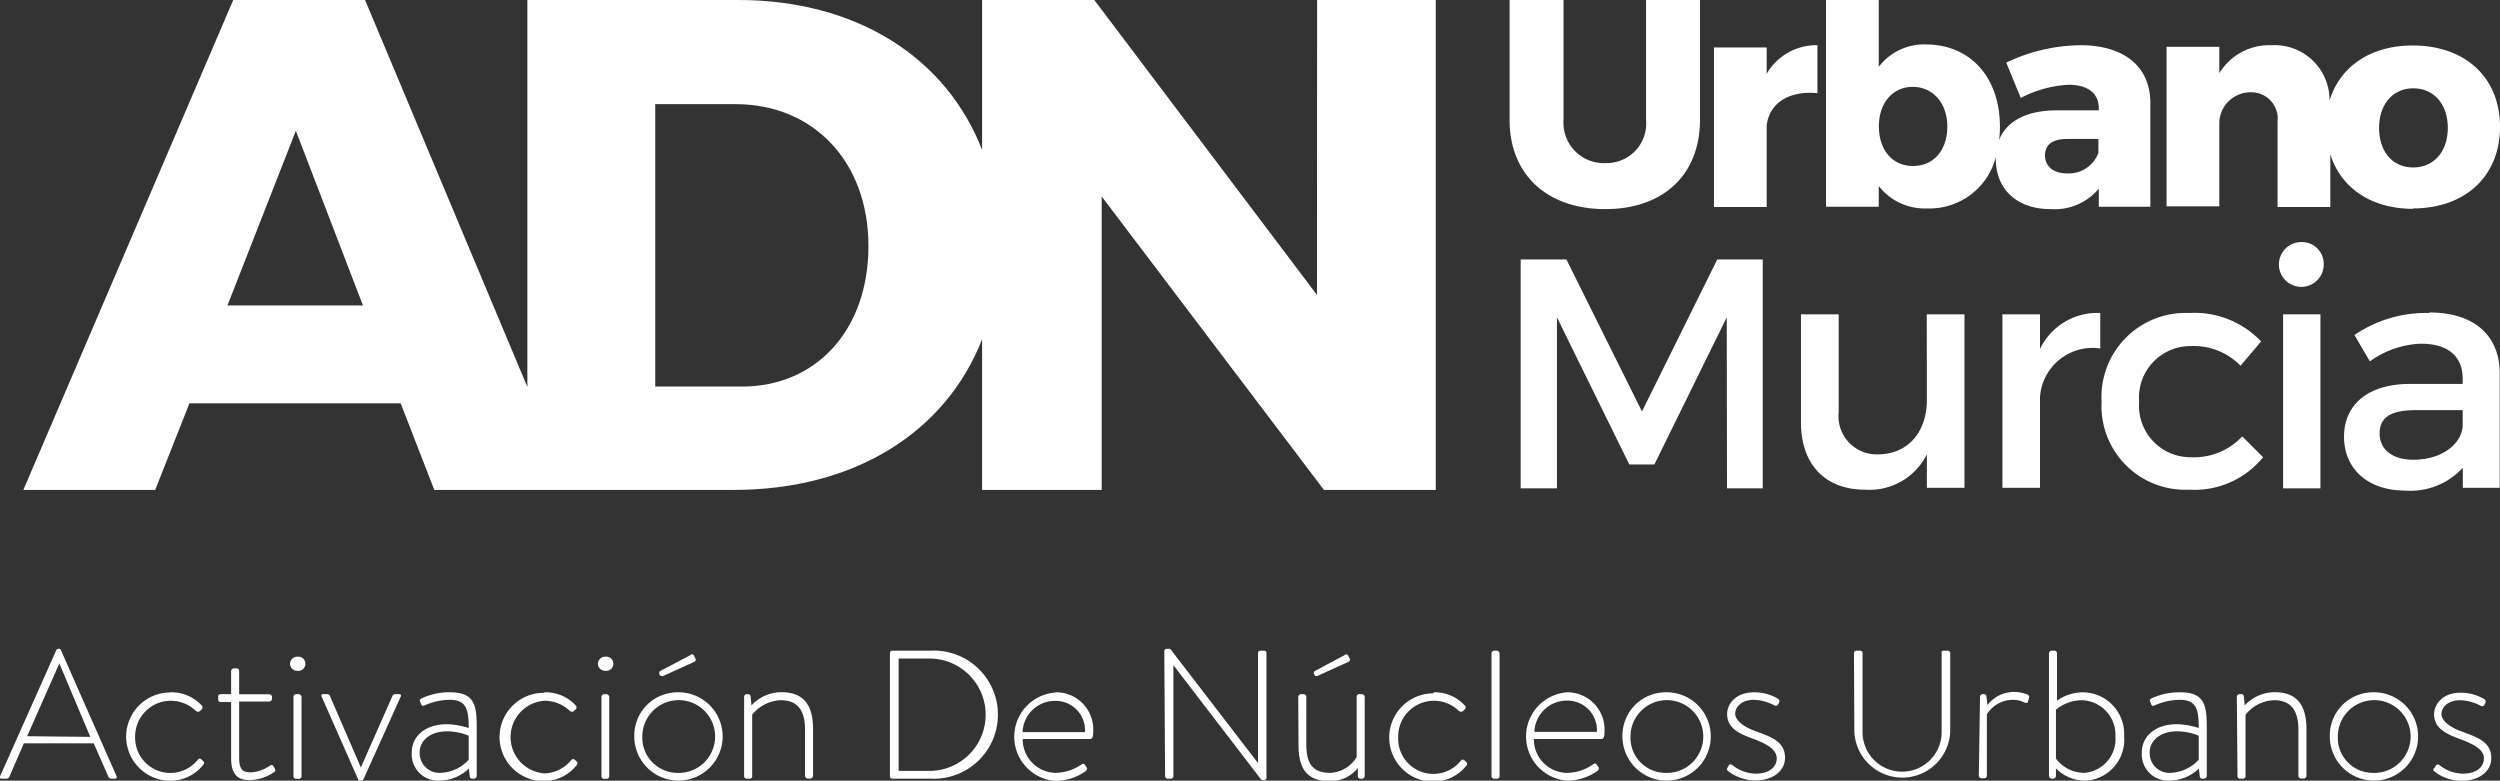 <svg id="Capa_1" data-name="Capa 1" xmlns="http://www.w3.org/2000/svg" viewBox="0 0 189.62 59.21"><rect x="0" y="0" width="189.62" height="59.21" fill="#333333" stroke="none"/><defs><style>.cls-1{fill:#fff;}</style></defs><title>adn_logo</title><path class="cls-1" d="M0,58.89l4.27-9.58a.19.19,0,0,1,.17-.1h0a.17.17,0,0,1,.18.1l4.23,9.58c0,.09,0,.17-.12.17H8.42a.24.24,0,0,1-.19-.12L7.11,56.38H1.81L.7,58.94a.24.24,0,0,1-.2.12H.11C0,59.06,0,59,0,58.89m6.85-3L4.5,50.32h0L2.06,55.84Z"/><path class="cls-1" d="M12.94,52.51a3.12,3.12,0,0,1,2.36,1,.2.2,0,0,1,0,.29l-.11.11c-.12.12-.23.08-.35,0a2.71,2.71,0,0,0-4.59,2A2.67,2.67,0,0,0,15,57.63c.11-.12.21-.11.3,0l.13.11a.19.19,0,0,1,0,.25,3.2,3.2,0,0,1-2.51,1.23,3.35,3.35,0,0,1,0-6.7"/><path class="cls-1" d="M17.53,53.25h-.77c-.17,0-.21-.09-.21-.21v-.22c0-.13.08-.17.21-.17h.77V50.9c0-.12.1-.19.23-.21h.18a.2.2,0,0,1,.2.21v1.76h2.27a.21.21,0,0,1,.22.21V53a.21.21,0,0,1-.22.21H18.14v4.19c0,.83.14,1.18.88,1.18a2.71,2.71,0,0,0,1.47-.52c.15-.08.21,0,.25.06l.11.19a.17.17,0,0,1-.06.25,3.34,3.34,0,0,1-1.86.61c-1.19,0-1.4-.79-1.4-1.7Z"/><path class="cls-1" d="M22,50.35a.54.54,0,0,1,.55-.54.54.54,0,1,1,0,1.07.54.54,0,0,1-.55-.53m.26,2.51a.2.2,0,0,1,.21-.21h.19a.23.23,0,0,1,.21.21v6a.19.19,0,0,1-.21.21h-.22a.19.19,0,0,1-.18-.21Z"/><path class="cls-1" d="M24.42,52.89c-.07-.13-.06-.24.08-.24h.32a.22.22,0,0,1,.21.15l2.34,5.41h0l2.39-5.41a.21.21,0,0,1,.21-.15h.32c.13,0,.16.11.08.24l-2.78,6.17c-.05.1-.11.15-.19.15h-.07c-.08,0-.14,0-.19-.15Z"/><path class="cls-1" d="M33.9,54.93a5.68,5.68,0,0,1,1.65.29c0-1.42-.18-2.14-1.44-2.14a4.76,4.76,0,0,0-1.92.43c-.14.06-.22,0-.25-.1l-.07-.19c-.07-.12,0-.19.09-.24a4.84,4.84,0,0,1,2.2-.47c1.94,0,2,1.14,2,2.79v3.55a.23.23,0,0,1-.22.21h-.11a.18.18,0,0,1-.2-.18l-.07-.58a3.31,3.31,0,0,1-2.24.91,2,2,0,0,1-2.09-2.12c0-1.23,1-2.16,2.67-2.16m-.51,3.69a3,3,0,0,0,2.16-1V55.8a4.38,4.38,0,0,0-1.65-.33c-1.22,0-2.07.66-2.07,1.61a1.5,1.5,0,0,0,1.56,1.54"/><path class="cls-1" d="M41.31,52.51a3.1,3.1,0,0,1,2.36,1,.21.21,0,0,1,0,.29l-.12.11c-.12.12-.23.08-.34,0a2.81,2.81,0,0,0-1.89-.76,2.76,2.76,0,0,0,0,5.51,2.71,2.71,0,0,0,2-1,.19.19,0,0,1,.31,0l.12.11a.18.18,0,0,1,0,.25,3.2,3.2,0,0,1-2.51,1.23,3.35,3.35,0,0,1,0-6.7"/><path class="cls-1" d="M45.35,50.35a.54.54,0,0,1,.56-.54.54.54,0,1,1,0,1.07.55.55,0,0,1-.56-.53m.27,2.51a.2.2,0,0,1,.2-.21H46a.23.23,0,0,1,.21.21v6a.19.19,0,0,1-.21.21H45.8c-.13,0-.18-.1-.18-.21Z"/><path class="cls-1" d="M51.33,52.51a3.35,3.35,0,1,1-3.22,3.33,3.28,3.28,0,0,1,3.22-3.33m0,6.11a2.76,2.76,0,1,0-2.61-2.78,2.67,2.67,0,0,0,2.61,2.78m-1.27-7.36L50,51.08c0-.09,0-.14.09-.19l2.29-1.21a.16.16,0,0,1,.23,0l.14.28c.06.11,0,.2-.12.25l-2.35,1.07c-.12,0-.15,0-.19-.06"/><path class="cls-1" d="M56.44,52.86a.21.21,0,0,1,.22-.21h.07a.18.18,0,0,1,.2.17l.07.68a3.12,3.12,0,0,1,2.26-1c1.82,0,2.41,1.13,2.41,2.81v3.53a.21.21,0,0,1-.21.21h-.19a.22.22,0,0,1-.21-.21V55.34c0-1.48-.59-2.23-1.83-2.23a2.92,2.92,0,0,0-2.18,1.1v4.64a.18.18,0,0,1-.2.21h-.23a.19.19,0,0,1-.18-.21Z"/><path class="cls-1" d="M67.5,49.53a.18.18,0,0,1,.17-.18h2.94a4.86,4.86,0,1,1,0,9.71H67.67a.18.18,0,0,1-.17-.18Zm3,8.94a4.26,4.26,0,1,0,0-8.52H68.16v8.52Z"/><path class="cls-1" d="M80.05,52.51a2.81,2.81,0,0,1,2.87,2.92c0,.25,0,.62-.23.62H77.57a2.54,2.54,0,0,0,2.48,2.57A3.54,3.54,0,0,0,82,58c.14-.08.21-.1.28,0l.15.23c.06.06,0,.17-.07.25a4,4,0,0,1-2.33.75,3.36,3.36,0,0,1,0-6.7m2.26,3a2.22,2.22,0,0,0-2.26-2.37,2.46,2.46,0,0,0-2.47,2.37Z"/><path class="cls-1" d="M88.31,49.39a.19.19,0,0,1,.21-.18h.1a.23.23,0,0,1,.22.11l6.58,8.56h0V49.53a.18.18,0,0,1,.18-.18h.28a.18.18,0,0,1,.18.18V59a.2.2,0,0,1-.22.18h0a.26.26,0,0,1-.23-.11L89,50.45h0v8.43a.19.19,0,0,1-.18.18h-.27a.19.19,0,0,1-.18-.18Z"/><path class="cls-1" d="M98.47,52.86a.22.22,0,0,1,.21-.21h.21a.2.2,0,0,1,.19.21v3.59c0,1.49.5,2.17,1.82,2.17a2.48,2.48,0,0,0,2-1.2V52.86a.19.19,0,0,1,.21-.21h.2a.22.22,0,0,1,.2.21v6a.22.22,0,0,1-.2.21h-.12a.22.22,0,0,1-.2-.19l0-.63a2.66,2.66,0,0,1-2.11,1c-1.8,0-2.39-1-2.39-2.76Zm1.27-1.6-.09-.18c0-.09,0-.14.09-.19L102,49.68a.16.16,0,0,1,.23,0l.14.28c.06.11,0,.2-.12.25l-2.35,1.07c-.12,0-.15,0-.19-.06"/><path class="cls-1" d="M108.75,52.51a3.07,3.07,0,0,1,2.35,1,.2.2,0,0,1,0,.29l-.11.11c-.13.12-.24.08-.35,0a2.71,2.71,0,0,0-4.59,2,2.67,2.67,0,0,0,4.75,1.79.18.18,0,0,1,.3,0l.13.11a.19.19,0,0,1,0,.25,3.22,3.22,0,0,1-2.51,1.23,3.35,3.35,0,0,1,0-6.7"/><path class="cls-1" d="M113.13,49.56a.21.21,0,0,1,.21-.21h.19a.23.23,0,0,1,.21.21v9.29a.19.19,0,0,1-.21.21h-.22a.19.19,0,0,1-.18-.21Z"/><path class="cls-1" d="M118.82,52.51a2.82,2.82,0,0,1,2.88,2.92c0,.25,0,.62-.24.62h-5.12a2.54,2.54,0,0,0,2.48,2.57,3.48,3.48,0,0,0,2-.64c.14-.08.21-.1.28,0l.15.23c.06.06,0,.17-.07.25a4,4,0,0,1-2.33.75,3.36,3.36,0,0,1,0-6.7m2.27,3a2.23,2.23,0,0,0-2.27-2.37,2.46,2.46,0,0,0-2.47,2.37Z"/><path class="cls-1" d="M126.28,52.51a3.35,3.35,0,1,1-3.22,3.33,3.28,3.28,0,0,1,3.22-3.33m0,6.11a2.76,2.76,0,1,0-2.61-2.78,2.66,2.66,0,0,0,2.61,2.78"/><path class="cls-1" d="M131,58.27l.13-.22c0-.1.18-.11.29,0a2.92,2.92,0,0,0,1.75.63c1,0,1.59-.48,1.59-1.16S134,56.41,132.88,56,131,55.16,131,54.15c0-.69.58-1.64,2.05-1.64a3.48,3.48,0,0,1,1.81.49.22.22,0,0,1,.08.29l-.08.15c-.06.11-.17.11-.28.06a3.55,3.55,0,0,0-1.53-.42c-1,0-1.44.57-1.44,1.06s.64,1,1.58,1.33c1.2.44,2.2.8,2.2,2,0,1-.92,1.72-2.21,1.72a3.37,3.37,0,0,1-2.1-.7.19.19,0,0,1-.07-.24"/><path class="cls-1" d="M140.62,49.53a.18.18,0,0,1,.18-.18h.29a.18.18,0,0,1,.18.18v6a3,3,0,1,0,6,0v-6c0-.11,0-.18.19-.18h.28a.19.19,0,0,1,.18.18v6a3.64,3.64,0,0,1-7.27,0Z"/><path class="cls-1" d="M150.18,52.86a.21.21,0,0,1,.21-.21h.1c.09,0,.16.06.18.18l.07.65a2.57,2.57,0,0,1,2-1,3,3,0,0,1,1,.18.23.23,0,0,1,.16.29l-.08.25c0,.13-.15.14-.26.09a1.91,1.91,0,0,0-.86-.21,2.33,2.33,0,0,0-2,1.1v4.64a.19.19,0,0,1-.21.21h-.22a.19.19,0,0,1-.18-.21Z"/><path class="cls-1" d="M158.19,59.21a3.11,3.11,0,0,1-2.25-.93l0,.57a.22.22,0,0,1-.24.21h-.08a.23.23,0,0,1-.21-.21V49.56a.22.22,0,0,1,.2-.21h.21a.2.2,0,0,1,.2.21v3.58a3.48,3.48,0,0,1,2-.63,3.16,3.16,0,0,1,3.09,3.35,3.1,3.1,0,0,1-2.91,3.35m-.26-6.1a3.1,3.1,0,0,0-2,.72v3.71a2.7,2.7,0,0,0,2.17,1.08,2.57,2.57,0,0,0,2.34-2.76,2.62,2.62,0,0,0-2.56-2.75"/><path class="cls-1" d="M165.12,54.93a5.68,5.68,0,0,1,1.65.29c0-1.42-.18-2.14-1.44-2.14a4.76,4.76,0,0,0-1.92.43c-.14.06-.22,0-.25-.1l-.07-.19c-.07-.12,0-.19.08-.24a5,5,0,0,1,2.21-.47c1.94,0,2,1.14,2,2.79v3.55a.23.23,0,0,1-.22.21h-.11c-.12,0-.18-.05-.2-.18l-.07-.58a3.32,3.32,0,0,1-2.25.91,2,2,0,0,1-2.08-2.12c0-1.23,1-2.16,2.67-2.16m-.52,3.69a3.05,3.05,0,0,0,2.17-1V55.8a4.38,4.38,0,0,0-1.65-.33c-1.22,0-2.07.66-2.07,1.61a1.49,1.49,0,0,0,1.55,1.54"/><path class="cls-1" d="M169.66,52.86a.21.21,0,0,1,.22-.21H170a.17.17,0,0,1,.19.17l.07.68a3.14,3.14,0,0,1,2.26-1c1.82,0,2.42,1.13,2.42,2.81v3.53a.22.22,0,0,1-.21.21h-.2a.21.21,0,0,1-.2-.21V55.34c0-1.48-.6-2.23-1.83-2.23a2.88,2.88,0,0,0-2.18,1.1v4.64a.19.19,0,0,1-.21.21h-.22c-.13,0-.18-.1-.18-.21Z"/><path class="cls-1" d="M179.93,52.51a3.35,3.35,0,1,1-3.22,3.33,3.28,3.28,0,0,1,3.22-3.33m0,6.11a2.76,2.76,0,1,0-2.61-2.78,2.66,2.66,0,0,0,2.61,2.78"/><path class="cls-1" d="M184.64,58.27l.12-.22a.19.19,0,0,1,.29,0,2.92,2.92,0,0,0,1.75.63c1,0,1.6-.48,1.6-1.16s-.78-1.08-1.86-1.48-1.92-.85-1.92-1.86c0-.69.58-1.64,2-1.64a3.48,3.48,0,0,1,1.81.49.22.22,0,0,1,.08.29l-.08.15c-.06.11-.17.11-.28.06a3.55,3.55,0,0,0-1.53-.42c-1,0-1.44.57-1.44,1.06s.64,1,1.58,1.33c1.2.44,2.2.8,2.2,2,0,1-.92,1.72-2.21,1.72a3.37,3.37,0,0,1-2.1-.7c-.06-.06-.12-.14-.06-.24"/><path class="cls-1" d="M121.76,15.86c4.41,0,7.18-2.62,7.18-6.76V0h-4.09V9.1a3,3,0,0,1-3.06,3.27,3.06,3.06,0,0,1-3.2-3.27V0H114.5V9.1c0,4.14,2.84,6.76,7.26,6.76"/><path class="cls-1" d="M137.85,7.07V3.43A4.34,4.34,0,0,0,134,5.6v-2h-4v12.1h4V9.51c.2-1.68,1.68-2.66,3.89-2.44"/><path class="cls-1" d="M155.55,15.86a4.35,4.35,0,0,0,3.64-1.55v1.37h3.91V7.81c0-2.77-2-4.38-5.3-4.38a13.3,13.3,0,0,0-5.63,1.32l1.1,2.68a8.74,8.74,0,0,1,3.62-1c1.52,0,2.3.67,2.3,1.81v.13H156c-2.31,0-3.8.83-4.37,2.24a7.5,7.5,0,0,0,.06-1c0-3.76-2.26-6.24-5.63-6.24a4.31,4.31,0,0,0-3.56,1.7V0h-4V15.68h4V14.11a4.42,4.42,0,0,0,3.65,1.7,5.2,5.2,0,0,0,5.23-3.9c0,.06,0,.11,0,.17,0,2.21,1.54,3.78,4.14,3.78m1.27-5.32h2.37v1.05a2.39,2.39,0,0,1-2.41,1.56c-1,0-1.64-.54-1.64-1.36s.56-1.25,1.68-1.25m-11.71,2.05c-1.52,0-2.57-1.2-2.57-3s1.05-3,2.57-3,2.62,1.23,2.62,3-1,3-2.62,3"/><path class="cls-1" d="M183,15.81c4,0,6.62-2.46,6.62-6.19S187,3.45,183,3.45c-3.21,0-5.53,1.61-6.31,4.18a4.16,4.16,0,0,0-4.36-4.2,4.45,4.45,0,0,0-4,2.12v-2h-4v12.1h4V9.28A2.37,2.37,0,0,1,170.7,7a2,2,0,0,1,2.05,2.21v6.49h4v-4c.79,2.55,3.1,4.14,6.29,4.14m0-9.14c1.57,0,2.62,1.21,2.62,3s-1.05,3-2.62,3-2.59-1.2-2.59-3,1.05-3,2.59-3"/><polygon class="cls-1" points="124.54 31.21 118.81 19.68 115.34 19.68 115.34 37.04 118.09 37.04 118.09 24.07 123.58 35.23 125.48 35.23 130.97 24.07 130.99 37.04 133.7 37.04 133.7 19.68 130.25 19.68 124.54 31.21"/><path class="cls-1" d="M146.15,30.34c0,2.31-1.33,4.07-3.62,4.12a2.9,2.9,0,0,1-3.07-3.2V23.84H136.6v8.21c0,3.15,1.82,5.09,4.84,5.09a4.86,4.86,0,0,0,4.71-2.68V37H149V23.84h-2.86Z"/><path class="cls-1" d="M154.73,26.47V23.84h-2.85V37h2.85v-6.9a4,4,0,0,1,4.57-3.67V23.74a4.82,4.82,0,0,0-4.57,2.73"/><path class="cls-1" d="M166.17,34.68a3.9,3.9,0,0,1-3.92-4.21,3.9,3.9,0,0,1,3.92-4.22,4.94,4.94,0,0,1,3.77,1.49l1.56-1.84a6.94,6.94,0,0,0-5.45-2.16,6.38,6.38,0,0,0-6.65,6.73,6.35,6.35,0,0,0,6.65,6.67,6.69,6.69,0,0,0,5.6-2.46l-1.58-1.58a5,5,0,0,1-3.9,1.58"/><path class="cls-1" d="M174.59,18.36a1.7,1.7,0,1,0,1.66,1.71,1.65,1.65,0,0,0-1.66-1.71"/><rect class="cls-1" x="173.17" y="23.84" width="2.83" height="13.2"/><path class="cls-1" d="M184.26,23.74a9.63,9.63,0,0,0-5.68,1.67l1.17,2a7,7,0,0,1,3.89-1.34c2.09,0,3.15,1,3.15,2.66v.39h-4c-3.18,0-5,1.57-5,4s1.79,4.09,4.64,4.09a5.39,5.39,0,0,0,4.37-1.73V37h2.8l0-8.66c0-2.9-1.94-4.64-5.34-4.64m2.53,8.66c-.15,1.44-1.71,2.51-3.74,2.51-1.59,0-2.56-.77-2.56-2s.87-1.76,2.73-1.76h3.57Z"/><path class="cls-1" d="M99.89,22.37,83,0H74.49V11.37C71.78,4.39,65,0,56,0H40V29.35L27.69,0h-10L1.77,37.16h10l2.6-6.57H30.39l2.55,6.57h22.7c9.2,0,16.11-4.4,18.85-11.43V37.16h9.07V14.9l16.86,22.26h8.48V0h-9Zm-82.64.8L22.44,9.92l5.09,13.25Zm39,6.15H49.7V7.9h6.1c5.88,0,10.07,4.35,10.07,10.76s-4,10.66-9.59,10.66"/></svg>